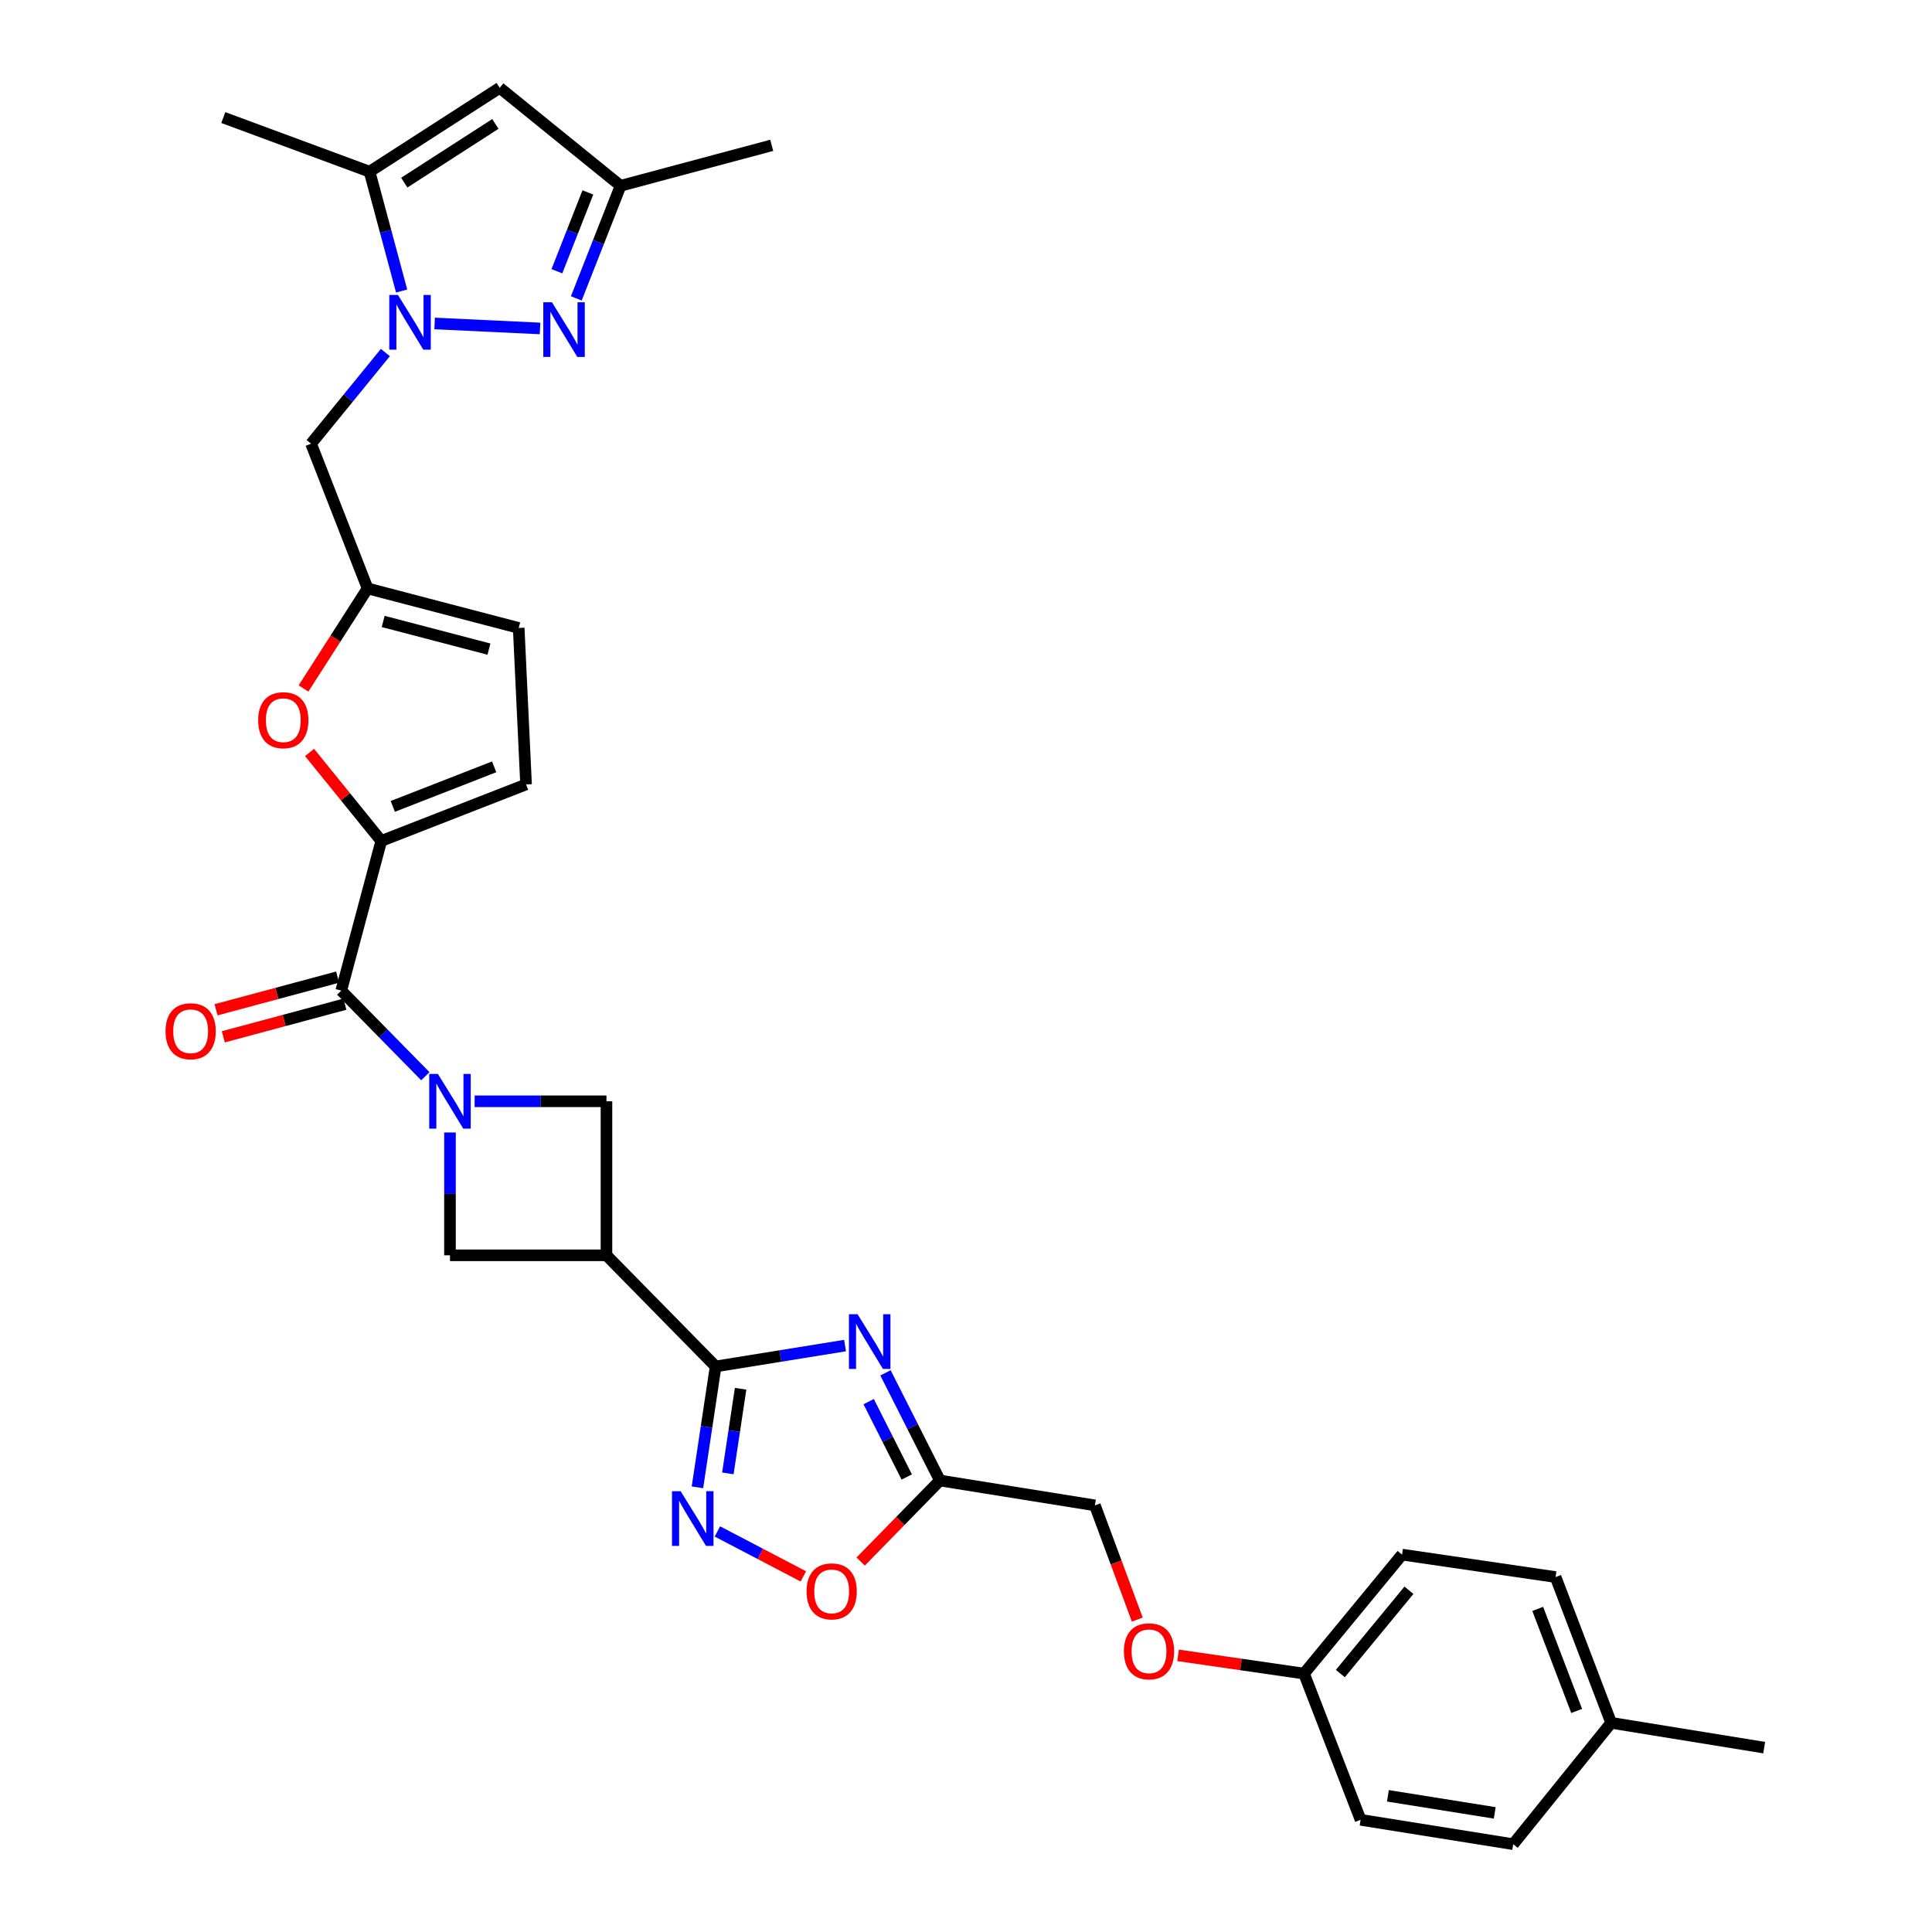 <?xml version='1.0' encoding='iso-8859-1'?>
<svg version='1.1' baseProfile='full'
              xmlns='http://www.w3.org/2000/svg'
                      xmlns:rdkit='http://www.rdkit.org/xml'
                      xmlns:xlink='http://www.w3.org/1999/xlink'
                  xml:space='preserve'
width='1000px' height='1000px' viewBox='0 0 1000 1000'>
<!-- END OF HEADER -->
<rect style='opacity:1.0;fill:#FFFFFF;stroke:none' width='1000' height='1000' x='0' y='0'> </rect>
<path class='bond-4' d='M 220.162,557.054 L 198.396,534.905' style='fill:none;fill-rule:evenodd;stroke:#0000FF;stroke-width:6px;stroke-linecap:butt;stroke-linejoin:miter;stroke-opacity:1' />
<path class='bond-4' d='M 198.396,534.905 L 176.63,512.755' style='fill:none;fill-rule:evenodd;stroke:#000000;stroke-width:6px;stroke-linecap:butt;stroke-linejoin:miter;stroke-opacity:1' />
<path class='bond-12' d='M 232.91,586.178 L 232.91,617.962' style='fill:none;fill-rule:evenodd;stroke:#0000FF;stroke-width:6px;stroke-linecap:butt;stroke-linejoin:miter;stroke-opacity:1' />
<path class='bond-12' d='M 232.91,617.962 L 232.91,649.746' style='fill:none;fill-rule:evenodd;stroke:#000000;stroke-width:6px;stroke-linecap:butt;stroke-linejoin:miter;stroke-opacity:1' />
<path class='bond-13' d='M 245.674,570.025 L 279.789,570.025' style='fill:none;fill-rule:evenodd;stroke:#0000FF;stroke-width:6px;stroke-linecap:butt;stroke-linejoin:miter;stroke-opacity:1' />
<path class='bond-13' d='M 279.789,570.025 L 313.903,570.025' style='fill:none;fill-rule:evenodd;stroke:#000000;stroke-width:6px;stroke-linecap:butt;stroke-linejoin:miter;stroke-opacity:1' />
<path class='bond-0' d='M 199.464,182.478 L 180.236,206.068' style='fill:none;fill-rule:evenodd;stroke:#0000FF;stroke-width:6px;stroke-linecap:butt;stroke-linejoin:miter;stroke-opacity:1' />
<path class='bond-0' d='M 180.236,206.068 L 161.008,229.658' style='fill:none;fill-rule:evenodd;stroke:#000000;stroke-width:6px;stroke-linecap:butt;stroke-linejoin:miter;stroke-opacity:1' />
<path class='bond-3' d='M 224.966,167.42 L 279.527,170.011' style='fill:none;fill-rule:evenodd;stroke:#0000FF;stroke-width:6px;stroke-linecap:butt;stroke-linejoin:miter;stroke-opacity:1' />
<path class='bond-8' d='M 207.885,150.638 L 199.59,119.752' style='fill:none;fill-rule:evenodd;stroke:#0000FF;stroke-width:6px;stroke-linecap:butt;stroke-linejoin:miter;stroke-opacity:1' />
<path class='bond-8' d='M 199.59,119.752 L 191.294,88.866' style='fill:none;fill-rule:evenodd;stroke:#000000;stroke-width:6px;stroke-linecap:butt;stroke-linejoin:miter;stroke-opacity:1' />
<path class='bond-1' d='M 437.393,696.465 L 403.901,701.87' style='fill:none;fill-rule:evenodd;stroke:#0000FF;stroke-width:6px;stroke-linecap:butt;stroke-linejoin:miter;stroke-opacity:1' />
<path class='bond-1' d='M 403.901,701.87 L 370.408,707.274' style='fill:none;fill-rule:evenodd;stroke:#000000;stroke-width:6px;stroke-linecap:butt;stroke-linejoin:miter;stroke-opacity:1' />
<path class='bond-9' d='M 458.328,710.58 L 472.411,738.444' style='fill:none;fill-rule:evenodd;stroke:#0000FF;stroke-width:6px;stroke-linecap:butt;stroke-linejoin:miter;stroke-opacity:1' />
<path class='bond-9' d='M 472.411,738.444 L 486.494,766.308' style='fill:none;fill-rule:evenodd;stroke:#000000;stroke-width:6px;stroke-linecap:butt;stroke-linejoin:miter;stroke-opacity:1' />
<path class='bond-9' d='M 449.617,725.478 L 459.475,744.982' style='fill:none;fill-rule:evenodd;stroke:#0000FF;stroke-width:6px;stroke-linecap:butt;stroke-linejoin:miter;stroke-opacity:1' />
<path class='bond-9' d='M 459.475,744.982 L 469.333,764.487' style='fill:none;fill-rule:evenodd;stroke:#000000;stroke-width:6px;stroke-linecap:butt;stroke-linejoin:miter;stroke-opacity:1' />
<path class='bond-2' d='M 370.408,707.274 L 313.903,649.746' style='fill:none;fill-rule:evenodd;stroke:#000000;stroke-width:6px;stroke-linecap:butt;stroke-linejoin:miter;stroke-opacity:1' />
<path class='bond-7' d='M 370.408,707.274 L 365.7,738.56' style='fill:none;fill-rule:evenodd;stroke:#000000;stroke-width:6px;stroke-linecap:butt;stroke-linejoin:miter;stroke-opacity:1' />
<path class='bond-7' d='M 365.7,738.56 L 360.993,769.846' style='fill:none;fill-rule:evenodd;stroke:#0000FF;stroke-width:6px;stroke-linecap:butt;stroke-linejoin:miter;stroke-opacity:1' />
<path class='bond-7' d='M 383.329,718.817 L 380.034,740.717' style='fill:none;fill-rule:evenodd;stroke:#000000;stroke-width:6px;stroke-linecap:butt;stroke-linejoin:miter;stroke-opacity:1' />
<path class='bond-7' d='M 380.034,740.717 L 376.738,762.617' style='fill:none;fill-rule:evenodd;stroke:#0000FF;stroke-width:6px;stroke-linecap:butt;stroke-linejoin:miter;stroke-opacity:1' />
<path class='bond-17' d='M 298.296,154.441 L 309.751,125.301' style='fill:none;fill-rule:evenodd;stroke:#0000FF;stroke-width:6px;stroke-linecap:butt;stroke-linejoin:miter;stroke-opacity:1' />
<path class='bond-17' d='M 309.751,125.301 L 321.206,96.162' style='fill:none;fill-rule:evenodd;stroke:#000000;stroke-width:6px;stroke-linecap:butt;stroke-linejoin:miter;stroke-opacity:1' />
<path class='bond-17' d='M 288.243,140.396 L 296.261,119.998' style='fill:none;fill-rule:evenodd;stroke:#0000FF;stroke-width:6px;stroke-linecap:butt;stroke-linejoin:miter;stroke-opacity:1' />
<path class='bond-17' d='M 296.261,119.998 L 304.28,99.6' style='fill:none;fill-rule:evenodd;stroke:#000000;stroke-width:6px;stroke-linecap:butt;stroke-linejoin:miter;stroke-opacity:1' />
<path class='bond-5' d='M 176.63,512.755 L 197.341,435.281' style='fill:none;fill-rule:evenodd;stroke:#000000;stroke-width:6px;stroke-linecap:butt;stroke-linejoin:miter;stroke-opacity:1' />
<path class='bond-20' d='M 174.75,505.756 L 143.284,514.208' style='fill:none;fill-rule:evenodd;stroke:#000000;stroke-width:6px;stroke-linecap:butt;stroke-linejoin:miter;stroke-opacity:1' />
<path class='bond-20' d='M 143.284,514.208 L 111.819,522.659' style='fill:none;fill-rule:evenodd;stroke:#FF0000;stroke-width:6px;stroke-linecap:butt;stroke-linejoin:miter;stroke-opacity:1' />
<path class='bond-20' d='M 178.51,519.755 L 147.044,528.206' style='fill:none;fill-rule:evenodd;stroke:#000000;stroke-width:6px;stroke-linecap:butt;stroke-linejoin:miter;stroke-opacity:1' />
<path class='bond-20' d='M 147.044,528.206 L 115.579,536.658' style='fill:none;fill-rule:evenodd;stroke:#FF0000;stroke-width:6px;stroke-linecap:butt;stroke-linejoin:miter;stroke-opacity:1' />
<path class='bond-10' d='M 197.341,435.281 L 178.783,412.376' style='fill:none;fill-rule:evenodd;stroke:#000000;stroke-width:6px;stroke-linecap:butt;stroke-linejoin:miter;stroke-opacity:1' />
<path class='bond-10' d='M 178.783,412.376 L 160.224,389.47' style='fill:none;fill-rule:evenodd;stroke:#FF0000;stroke-width:6px;stroke-linecap:butt;stroke-linejoin:miter;stroke-opacity:1' />
<path class='bond-18' d='M 197.341,435.281 L 272.287,406.026' style='fill:none;fill-rule:evenodd;stroke:#000000;stroke-width:6px;stroke-linecap:butt;stroke-linejoin:miter;stroke-opacity:1' />
<path class='bond-18' d='M 203.312,417.39 L 255.774,396.912' style='fill:none;fill-rule:evenodd;stroke:#000000;stroke-width:6px;stroke-linecap:butt;stroke-linejoin:miter;stroke-opacity:1' />
<path class='bond-6' d='M 313.903,649.746 L 313.903,570.025' style='fill:none;fill-rule:evenodd;stroke:#000000;stroke-width:6px;stroke-linecap:butt;stroke-linejoin:miter;stroke-opacity:1' />
<path class='bond-32' d='M 313.903,649.746 L 232.91,649.746' style='fill:none;fill-rule:evenodd;stroke:#000000;stroke-width:6px;stroke-linecap:butt;stroke-linejoin:miter;stroke-opacity:1' />
<path class='bond-15' d='M 371.331,792.675 L 393.568,804.306' style='fill:none;fill-rule:evenodd;stroke:#0000FF;stroke-width:6px;stroke-linecap:butt;stroke-linejoin:miter;stroke-opacity:1' />
<path class='bond-15' d='M 393.568,804.306 L 415.804,815.937' style='fill:none;fill-rule:evenodd;stroke:#FF0000;stroke-width:6px;stroke-linecap:butt;stroke-linejoin:miter;stroke-opacity:1' />
<path class='bond-11' d='M 191.294,88.866 L 258.654,45.455' style='fill:none;fill-rule:evenodd;stroke:#000000;stroke-width:6px;stroke-linecap:butt;stroke-linejoin:miter;stroke-opacity:1' />
<path class='bond-11' d='M 209.25,94.538 L 256.402,64.15' style='fill:none;fill-rule:evenodd;stroke:#000000;stroke-width:6px;stroke-linecap:butt;stroke-linejoin:miter;stroke-opacity:1' />
<path class='bond-29' d='M 191.294,88.866 L 115.583,60.851' style='fill:none;fill-rule:evenodd;stroke:#000000;stroke-width:6px;stroke-linecap:butt;stroke-linejoin:miter;stroke-opacity:1' />
<path class='bond-21' d='M 486.494,766.308 L 566.722,779.176' style='fill:none;fill-rule:evenodd;stroke:#000000;stroke-width:6px;stroke-linecap:butt;stroke-linejoin:miter;stroke-opacity:1' />
<path class='bond-34' d='M 486.494,766.308 L 465.985,787.286' style='fill:none;fill-rule:evenodd;stroke:#000000;stroke-width:6px;stroke-linecap:butt;stroke-linejoin:miter;stroke-opacity:1' />
<path class='bond-34' d='M 465.985,787.286 L 445.476,808.264' style='fill:none;fill-rule:evenodd;stroke:#FF0000;stroke-width:6px;stroke-linecap:butt;stroke-linejoin:miter;stroke-opacity:1' />
<path class='bond-14' d='M 157.102,356.354 L 173.687,330.463' style='fill:none;fill-rule:evenodd;stroke:#FF0000;stroke-width:6px;stroke-linecap:butt;stroke-linejoin:miter;stroke-opacity:1' />
<path class='bond-14' d='M 173.687,330.463 L 190.271,304.571' style='fill:none;fill-rule:evenodd;stroke:#000000;stroke-width:6px;stroke-linecap:butt;stroke-linejoin:miter;stroke-opacity:1' />
<path class='bond-35' d='M 258.654,45.455 L 321.206,96.162' style='fill:none;fill-rule:evenodd;stroke:#000000;stroke-width:6px;stroke-linecap:butt;stroke-linejoin:miter;stroke-opacity:1' />
<path class='bond-16' d='M 190.271,304.571 L 161.008,229.658' style='fill:none;fill-rule:evenodd;stroke:#000000;stroke-width:6px;stroke-linecap:butt;stroke-linejoin:miter;stroke-opacity:1' />
<path class='bond-33' d='M 190.271,304.571 L 268.478,325.025' style='fill:none;fill-rule:evenodd;stroke:#000000;stroke-width:6px;stroke-linecap:butt;stroke-linejoin:miter;stroke-opacity:1' />
<path class='bond-33' d='M 198.335,321.662 L 253.079,335.98' style='fill:none;fill-rule:evenodd;stroke:#000000;stroke-width:6px;stroke-linecap:butt;stroke-linejoin:miter;stroke-opacity:1' />
<path class='bond-30' d='M 321.206,96.162 L 399.446,75.225' style='fill:none;fill-rule:evenodd;stroke:#000000;stroke-width:6px;stroke-linecap:butt;stroke-linejoin:miter;stroke-opacity:1' />
<path class='bond-19' d='M 272.287,406.026 L 268.478,325.025' style='fill:none;fill-rule:evenodd;stroke:#000000;stroke-width:6px;stroke-linecap:butt;stroke-linejoin:miter;stroke-opacity:1' />
<path class='bond-22' d='M 566.722,779.176 L 577.695,808.736' style='fill:none;fill-rule:evenodd;stroke:#000000;stroke-width:6px;stroke-linecap:butt;stroke-linejoin:miter;stroke-opacity:1' />
<path class='bond-22' d='M 577.695,808.736 L 588.667,838.297' style='fill:none;fill-rule:evenodd;stroke:#FF0000;stroke-width:6px;stroke-linecap:butt;stroke-linejoin:miter;stroke-opacity:1' />
<path class='bond-23' d='M 609.756,856.805 L 642.357,861.527' style='fill:none;fill-rule:evenodd;stroke:#FF0000;stroke-width:6px;stroke-linecap:butt;stroke-linejoin:miter;stroke-opacity:1' />
<path class='bond-23' d='M 642.357,861.527 L 674.957,866.249' style='fill:none;fill-rule:evenodd;stroke:#000000;stroke-width:6px;stroke-linecap:butt;stroke-linejoin:miter;stroke-opacity:1' />
<path class='bond-25' d='M 674.957,866.249 L 704.245,941.935' style='fill:none;fill-rule:evenodd;stroke:#000000;stroke-width:6px;stroke-linecap:butt;stroke-linejoin:miter;stroke-opacity:1' />
<path class='bond-26' d='M 674.957,866.249 L 725.697,804.662' style='fill:none;fill-rule:evenodd;stroke:#000000;stroke-width:6px;stroke-linecap:butt;stroke-linejoin:miter;stroke-opacity:1' />
<path class='bond-26' d='M 693.755,866.227 L 729.273,823.117' style='fill:none;fill-rule:evenodd;stroke:#000000;stroke-width:6px;stroke-linecap:butt;stroke-linejoin:miter;stroke-opacity:1' />
<path class='bond-24' d='M 833.932,891.735 L 805.16,816.282' style='fill:none;fill-rule:evenodd;stroke:#000000;stroke-width:6px;stroke-linecap:butt;stroke-linejoin:miter;stroke-opacity:1' />
<path class='bond-24' d='M 816.073,885.582 L 795.932,832.765' style='fill:none;fill-rule:evenodd;stroke:#000000;stroke-width:6px;stroke-linecap:butt;stroke-linejoin:miter;stroke-opacity:1' />
<path class='bond-31' d='M 833.932,891.735 L 913.137,904.571' style='fill:none;fill-rule:evenodd;stroke:#000000;stroke-width:6px;stroke-linecap:butt;stroke-linejoin:miter;stroke-opacity:1' />
<path class='bond-36' d='M 833.932,891.735 L 783.225,954.545' style='fill:none;fill-rule:evenodd;stroke:#000000;stroke-width:6px;stroke-linecap:butt;stroke-linejoin:miter;stroke-opacity:1' />
<path class='bond-28' d='M 704.245,941.935 L 783.225,954.545' style='fill:none;fill-rule:evenodd;stroke:#000000;stroke-width:6px;stroke-linecap:butt;stroke-linejoin:miter;stroke-opacity:1' />
<path class='bond-28' d='M 718.377,929.513 L 773.663,938.341' style='fill:none;fill-rule:evenodd;stroke:#000000;stroke-width:6px;stroke-linecap:butt;stroke-linejoin:miter;stroke-opacity:1' />
<path class='bond-27' d='M 725.697,804.662 L 805.16,816.282' style='fill:none;fill-rule:evenodd;stroke:#000000;stroke-width:6px;stroke-linecap:butt;stroke-linejoin:miter;stroke-opacity:1' />
<path  class='atom-0' d='M 226.65 555.865
L 235.93 570.865
Q 236.85 572.345, 238.33 575.025
Q 239.81 577.705, 239.89 577.865
L 239.89 555.865
L 243.65 555.865
L 243.65 584.185
L 239.77 584.185
L 229.81 567.785
Q 228.65 565.865, 227.41 563.665
Q 226.21 561.465, 225.85 560.785
L 225.85 584.185
L 222.17 584.185
L 222.17 555.865
L 226.65 555.865
' fill='#0000FF'/>
<path  class='atom-1' d='M 205.971 152.655
L 215.251 167.655
Q 216.171 169.135, 217.651 171.815
Q 219.131 174.495, 219.211 174.655
L 219.211 152.655
L 222.971 152.655
L 222.971 180.975
L 219.091 180.975
L 209.131 164.575
Q 207.971 162.655, 206.731 160.455
Q 205.531 158.255, 205.171 157.575
L 205.171 180.975
L 201.491 180.975
L 201.491 152.655
L 205.971 152.655
' fill='#0000FF'/>
<path  class='atom-2' d='M 443.893 680.246
L 453.173 695.246
Q 454.093 696.726, 455.573 699.406
Q 457.053 702.086, 457.133 702.246
L 457.133 680.246
L 460.893 680.246
L 460.893 708.566
L 457.013 708.566
L 447.053 692.166
Q 445.893 690.246, 444.653 688.046
Q 443.453 685.846, 443.093 685.166
L 443.093 708.566
L 439.413 708.566
L 439.413 680.246
L 443.893 680.246
' fill='#0000FF'/>
<path  class='atom-4' d='M 285.683 156.44
L 294.963 171.44
Q 295.883 172.92, 297.363 175.6
Q 298.843 178.28, 298.923 178.44
L 298.923 156.44
L 302.683 156.44
L 302.683 184.76
L 298.803 184.76
L 288.843 168.36
Q 287.683 166.44, 286.443 164.24
Q 285.243 162.04, 284.883 161.36
L 284.883 184.76
L 281.203 184.76
L 281.203 156.44
L 285.683 156.44
' fill='#0000FF'/>
<path  class='atom-8' d='M 352.303 771.836
L 361.583 786.836
Q 362.503 788.316, 363.983 790.996
Q 365.463 793.676, 365.543 793.836
L 365.543 771.836
L 369.303 771.836
L 369.303 800.156
L 365.423 800.156
L 355.463 783.756
Q 354.303 781.836, 353.063 779.636
Q 351.863 777.436, 351.503 776.756
L 351.503 800.156
L 347.823 800.156
L 347.823 771.836
L 352.303 771.836
' fill='#0000FF'/>
<path  class='atom-11' d='M 133.634 372.776
Q 133.634 365.976, 136.994 362.176
Q 140.354 358.376, 146.634 358.376
Q 152.914 358.376, 156.274 362.176
Q 159.634 365.976, 159.634 372.776
Q 159.634 379.656, 156.234 383.576
Q 152.834 387.456, 146.634 387.456
Q 140.394 387.456, 136.994 383.576
Q 133.634 379.696, 133.634 372.776
M 146.634 384.256
Q 150.954 384.256, 153.274 381.376
Q 155.634 378.456, 155.634 372.776
Q 155.634 367.216, 153.274 364.416
Q 150.954 361.576, 146.634 361.576
Q 142.314 361.576, 139.954 364.376
Q 137.634 367.176, 137.634 372.776
Q 137.634 378.496, 139.954 381.376
Q 142.314 384.256, 146.634 384.256
' fill='#FF0000'/>
<path  class='atom-16' d='M 417.472 823.69
Q 417.472 816.89, 420.832 813.09
Q 424.192 809.29, 430.472 809.29
Q 436.752 809.29, 440.112 813.09
Q 443.472 816.89, 443.472 823.69
Q 443.472 830.57, 440.072 834.49
Q 436.672 838.37, 430.472 838.37
Q 424.232 838.37, 420.832 834.49
Q 417.472 830.61, 417.472 823.69
M 430.472 835.17
Q 434.792 835.17, 437.112 832.29
Q 439.472 829.37, 439.472 823.69
Q 439.472 818.13, 437.112 815.33
Q 434.792 812.49, 430.472 812.49
Q 426.152 812.49, 423.792 815.29
Q 421.472 818.09, 421.472 823.69
Q 421.472 829.41, 423.792 832.29
Q 426.152 835.17, 430.472 835.17
' fill='#FF0000'/>
<path  class='atom-21' d='M 85.681 533.772
Q 85.681 526.972, 89.041 523.172
Q 92.401 519.372, 98.681 519.372
Q 104.961 519.372, 108.321 523.172
Q 111.681 526.972, 111.681 533.772
Q 111.681 540.652, 108.281 544.572
Q 104.881 548.452, 98.681 548.452
Q 92.441 548.452, 89.041 544.572
Q 85.681 540.692, 85.681 533.772
M 98.681 545.252
Q 103.001 545.252, 105.321 542.372
Q 107.681 539.452, 107.681 533.772
Q 107.681 528.212, 105.321 525.412
Q 103.001 522.572, 98.681 522.572
Q 94.361 522.572, 92.001 525.372
Q 89.681 528.172, 89.681 533.772
Q 89.681 539.492, 92.001 542.372
Q 94.361 545.252, 98.681 545.252
' fill='#FF0000'/>
<path  class='atom-23' d='M 581.729 854.709
Q 581.729 847.909, 585.089 844.109
Q 588.449 840.309, 594.729 840.309
Q 601.009 840.309, 604.369 844.109
Q 607.729 847.909, 607.729 854.709
Q 607.729 861.589, 604.329 865.509
Q 600.929 869.389, 594.729 869.389
Q 588.489 869.389, 585.089 865.509
Q 581.729 861.629, 581.729 854.709
M 594.729 866.189
Q 599.049 866.189, 601.369 863.309
Q 603.729 860.389, 603.729 854.709
Q 603.729 849.149, 601.369 846.349
Q 599.049 843.509, 594.729 843.509
Q 590.409 843.509, 588.049 846.309
Q 585.729 849.109, 585.729 854.709
Q 585.729 860.429, 588.049 863.309
Q 590.409 866.189, 594.729 866.189
' fill='#FF0000'/>
</svg>
